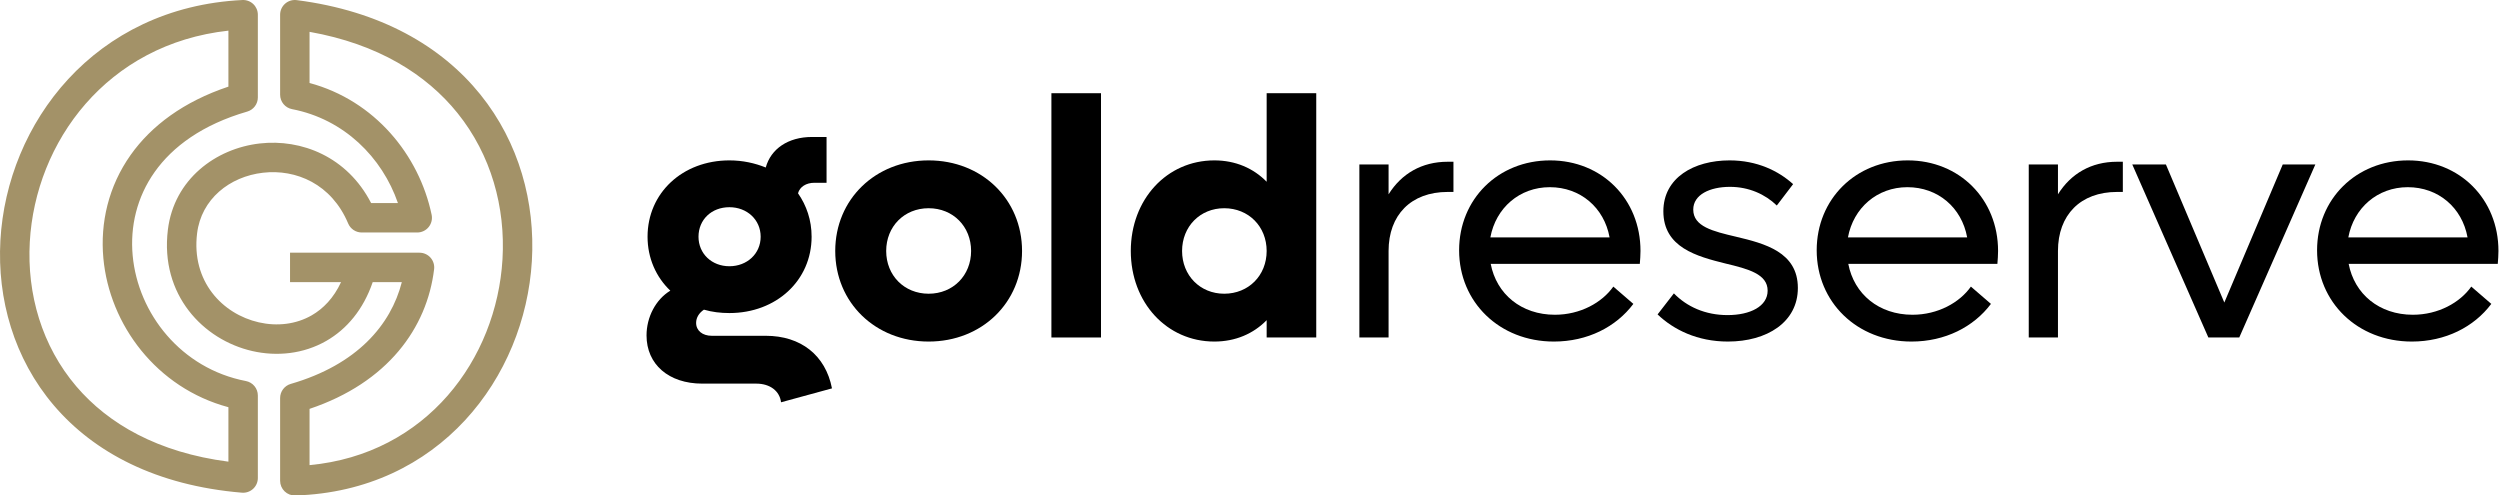 <svg xmlns="http://www.w3.org/2000/svg" width="666" height="132" viewBox="0 0 666 132" fill="none"><path d="M203.997 89.454H189.61C187.167 89.454 185.448 88.098 185.448 86.019C185.448 84.664 186.172 83.398 187.529 82.495C189.701 83.127 191.963 83.398 194.315 83.398C206.802 83.398 216.212 74.722 216.212 63.063C216.212 58.634 214.855 54.748 212.593 51.494C213.045 49.777 214.765 48.692 216.936 48.692H220.194V36.491H216.303C209.969 36.491 205.354 39.654 203.997 44.625C201.102 43.45 197.844 42.727 194.315 42.727C181.828 42.727 172.509 51.404 172.509 63.063C172.509 68.757 174.771 73.818 178.571 77.433C174.68 79.783 172.237 84.483 172.237 89.363C172.237 97.046 178.119 102.197 187.077 102.197H201.463C205.173 102.197 207.707 104.186 208.069 107.168L221.641 103.463C219.922 94.605 213.317 89.454 203.997 89.454ZM194.315 55.2C199.02 55.2 202.64 58.544 202.64 63.063C202.64 67.582 199.02 70.926 194.315 70.926C189.61 70.926 186.081 67.582 186.081 63.063C186.081 58.544 189.52 55.2 194.315 55.2Z" fill="black"></path><path d="M247.39 90.99C261.596 90.99 272.274 80.597 272.274 66.859C272.274 53.121 261.596 42.727 247.39 42.727C233.184 42.727 222.507 53.121 222.507 66.859C222.507 80.597 233.184 90.99 247.39 90.99ZM247.39 78.247C240.876 78.247 236.08 73.366 236.08 66.859C236.08 60.351 240.876 55.471 247.39 55.471C253.905 55.471 258.701 60.351 258.701 66.859C258.701 73.366 253.905 78.247 247.39 78.247Z" fill="black"></path><path d="M280.095 89.906H293.306V24.832H280.095V89.906Z" fill="black"></path><path d="M337.437 24.832V48.421C333.908 44.806 329.112 42.727 323.502 42.727C310.835 42.727 301.243 53.121 301.243 66.859C301.243 80.597 310.835 90.99 323.502 90.99C329.112 90.99 333.908 88.912 337.437 85.296V89.906H350.648V24.832H337.437ZM326.126 78.247C319.702 78.247 314.906 73.366 314.906 66.859C314.906 60.351 319.702 55.471 326.126 55.471C332.641 55.471 337.437 60.351 337.437 66.859C337.437 73.366 332.641 78.247 326.126 78.247Z" fill="black"></path><path d="M385.661 43.089C378.784 43.089 373.355 46.252 369.917 51.765V43.812H362.135V89.906H369.917V66.859C369.917 57.278 375.889 51.132 385.661 51.132H387.199V43.089H385.661Z" fill="black"></path><path d="M437.027 66.859C437.027 53.03 426.712 42.727 412.958 42.727C399.114 42.727 388.708 53.03 388.708 66.678C388.708 80.506 399.476 90.99 413.954 90.99C422.911 90.99 430.512 87.104 435.127 80.958L429.788 76.349C426.802 80.597 421.011 83.85 414.225 83.85C405.267 83.85 398.662 78.337 397.124 70.293H436.846C436.936 69.209 437.027 67.943 437.027 66.859ZM412.868 49.867C421.011 49.867 427.345 55.29 428.793 63.243H397.033C398.481 55.38 404.815 49.867 412.868 49.867Z" fill="black"></path><path d="M460.311 90.99C470.717 90.99 478.951 85.838 478.951 76.71C478.951 67.13 470.083 64.87 462.483 63.063C456.33 61.617 451.082 60.351 451.082 55.832C451.082 51.855 455.515 49.777 460.854 49.777C465.921 49.777 470.264 51.765 473.341 54.748L477.684 49.054C473.793 45.529 468.093 42.727 460.763 42.727C451.263 42.727 443.119 47.336 443.119 56.284C443.119 65.955 452.077 68.305 459.678 70.203C465.74 71.649 470.898 73.004 470.898 77.433C470.898 81.591 466.283 83.941 460.221 83.941C454.249 83.941 449.362 81.681 445.924 78.156L441.581 83.76C445.834 87.827 452.167 90.99 460.311 90.99Z" fill="black"></path><path d="M532.286 66.859C532.286 53.03 521.971 42.727 508.217 42.727C494.373 42.727 483.968 53.03 483.968 66.678C483.968 80.506 494.735 90.99 509.213 90.99C518.171 90.99 525.771 87.104 530.386 80.958L525.047 76.349C522.061 80.597 516.27 83.85 509.484 83.85C500.526 83.85 493.921 78.337 492.383 70.293H532.105C532.196 69.209 532.286 67.943 532.286 66.859ZM508.127 49.867C516.27 49.867 522.604 55.29 524.052 63.243H492.292C493.74 55.38 500.074 49.867 508.127 49.867Z" fill="black"></path><path d="M563.985 43.089C557.108 43.089 551.679 46.252 548.241 51.765V43.812H540.459V89.906H548.241V66.859C548.241 57.278 554.213 51.132 563.985 51.132H565.523V43.089H563.985Z" fill="black"></path><path d="M608.122 43.812L592.559 80.597L576.996 43.812H568.038L588.306 89.906H596.54L616.809 43.812H608.122Z" fill="black"></path><path d="M665.587 66.859C665.587 53.03 655.272 42.727 641.519 42.727C627.675 42.727 617.269 53.03 617.269 66.678C617.269 80.506 628.036 90.99 642.514 90.99C651.472 90.99 659.073 87.104 663.687 80.958L658.349 76.349C655.363 80.597 649.572 83.85 642.785 83.85C633.828 83.85 627.222 78.337 625.684 70.293H665.406C665.497 69.209 665.587 67.943 665.587 66.859ZM641.428 49.867C649.572 49.867 655.906 55.29 657.353 63.243H625.593C627.041 55.38 633.375 49.867 641.428 49.867Z" fill="black"></path><path fill-rule="evenodd" clip-rule="evenodd" d="M75.814 130.894C75.052 130.155 74.623 129.14 74.623 128.079L74.623 106.039C74.623 104.294 75.776 102.759 77.452 102.274C95.126 97.15 104.141 86.535 107.044 75.161H99.289C96.786 82.47 92.381 87.686 86.93 90.813C80.83 94.312 73.742 95.011 67.209 93.519C54.153 90.537 42.607 78.552 44.721 61.215C46.367 47.724 57.505 39.558 69.183 38.221C80.305 36.948 92.507 41.738 98.862 54.095H106.008C101.809 41.907 91.626 31.735 77.803 29.076C75.957 28.721 74.623 27.106 74.623 25.226L74.623 3.921C74.623 2.794 75.108 1.722 75.954 0.977C76.8 0.233 77.925 -0.111 79.043 0.032C101.411 2.9 117.621 12.334 127.985 25.2C138.316 38.025 142.614 53.982 141.69 69.538C139.848 100.572 117.048 130.823 78.663 131.998C77.603 132.031 76.575 131.632 75.814 130.894ZM90.855 75.161H77.265V67.319H111.756C112.878 67.319 113.945 67.8 114.69 68.639C115.434 69.478 115.783 70.595 115.649 71.709C113.764 87.372 103.262 101.941 82.465 108.921L82.464 123.91C113.65 120.985 132.282 95.683 133.863 69.074C134.684 55.243 130.855 41.263 121.878 30.119C113.588 19.828 100.715 11.718 82.465 8.483L82.465 22.109C99.788 26.774 111.642 41.251 114.987 57.212C115.229 58.368 114.937 59.571 114.193 60.488C113.448 61.405 112.33 61.937 111.149 61.937L96.367 61.937C94.789 61.937 93.365 60.991 92.753 59.537C88.313 48.984 78.85 45.007 70.075 46.012C61.162 47.032 53.617 53.048 52.505 62.164C50.946 74.948 59.236 83.654 68.955 85.874C73.809 86.983 78.843 86.412 83.028 84.011C86.099 82.25 88.891 79.403 90.855 75.161ZM67.424 130.23C66.617 130.973 65.536 131.343 64.443 131.252C41.663 129.341 25.049 120.546 14.366 108.021C3.717 95.536 -0.769 79.657 0.107 64.036C1.855 32.858 25.09 1.955 64.576 0.005C65.649 -0.048 66.696 0.341 67.473 1.081C68.251 1.821 68.691 2.847 68.691 3.921L68.691 25.961C68.691 27.706 67.538 29.241 65.862 29.727C53.904 33.193 45.984 39.074 41.214 45.8C36.437 52.536 34.641 60.366 35.343 68.059C36.759 83.561 48.268 98.194 65.511 101.51C67.357 101.865 68.691 103.48 68.691 105.36L68.691 127.344C68.691 128.441 68.232 129.488 67.424 130.23ZM60.849 122.986L60.849 108.481C41.683 103.352 29.153 86.497 27.534 68.772C26.676 59.37 28.873 49.646 34.817 41.264C40.339 33.478 48.941 27.062 60.849 23.077L60.849 8.164C28.45 11.73 9.432 37.805 7.936 64.475C7.159 78.332 11.145 92.161 20.332 102.932C28.856 112.926 42.091 120.559 60.849 122.986Z" fill="#A39268"></path></svg>
